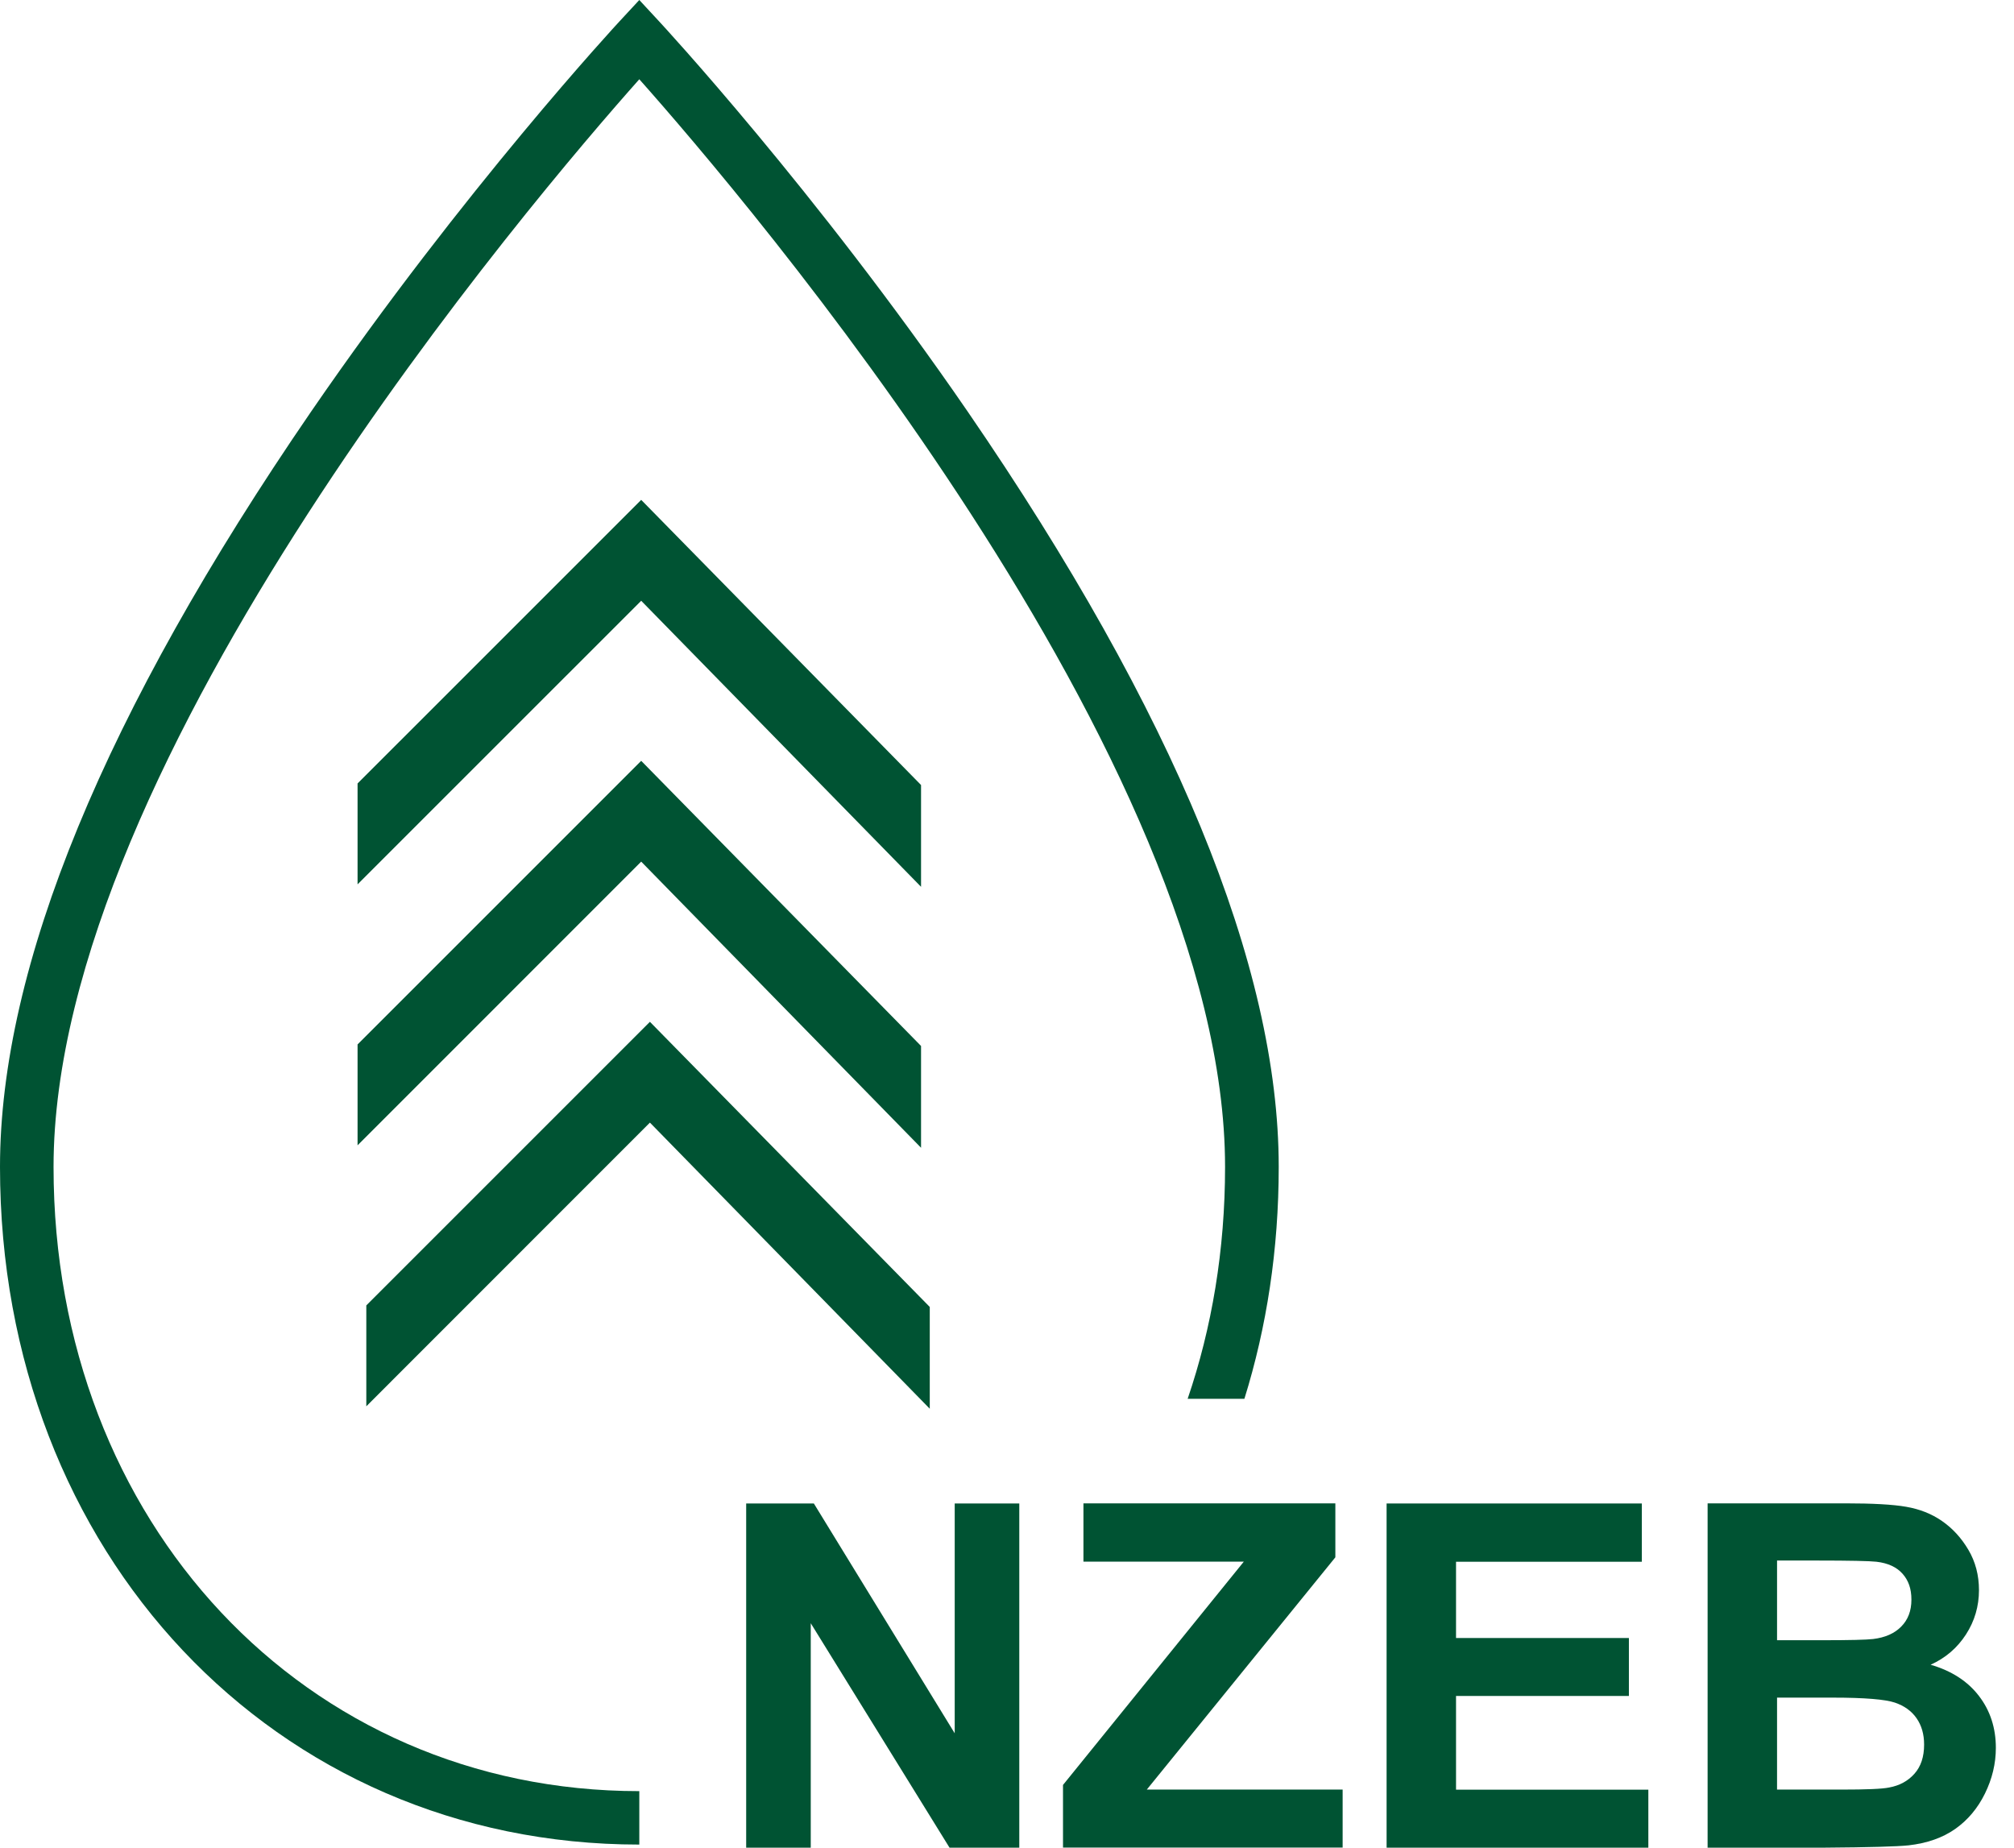 <?xml version="1.0" encoding="UTF-8"?>
<svg xmlns="http://www.w3.org/2000/svg" width="109" height="100" viewBox="0 0 109 100" fill="none">
  <path d="M34.6 98.387V96.941C16.526 96.941 2.898 82.416 2.898 63.16C2.898 41.13 28.972 10.617 34.6 4.29C40.228 10.623 66.302 41.13 66.302 63.154C66.302 67.659 65.585 71.877 64.277 75.707H67.348C68.555 71.835 69.206 67.623 69.206 63.154C69.206 52.309 63.542 38.555 52.375 22.28C44.118 10.259 35.741 1.231 35.657 1.141L34.6 0L33.542 1.141C33.459 1.231 25.088 10.259 16.831 22.286C5.664 38.561 0 52.309 0 63.154C0 84.065 14.877 99.833 34.6 99.833V98.381V98.387Z" fill="#005333"></path>
  <path d="M50.32 70.736L35.174 55.303L19.825 70.652V76.113L35.174 60.758L50.32 76.244V70.736Z" fill="#005333"></path>
  <path d="M49.848 56.611L34.702 41.178L19.352 56.528V61.988L34.702 46.633L49.848 62.12V56.611Z" fill="#005333"></path>
  <path d="M49.848 42.487L34.702 27.054L19.352 42.403V47.864L34.702 32.515L49.848 47.996V42.487Z" fill="#005333"></path>
  <path d="M40.384 100V81.371H44.046L51.67 93.81V81.371H55.165V100H51.389L43.879 87.853V100H40.384Z" fill="#005333"></path>
  <path d="M57.531 100V96.606L67.318 84.519H58.637V81.365H72.271V84.286L62.066 96.857H72.665V99.994H57.531V100Z" fill="#005333"></path>
  <path d="M75.044 100V81.371H88.857V84.525H78.802V88.654H88.158V91.791H78.802V96.863H89.21V100H75.038H75.044Z" fill="#005333"></path>
  <path d="M92.418 81.365H99.863C101.339 81.365 102.438 81.424 103.161 81.55C103.884 81.675 104.535 81.926 105.103 82.321C105.67 82.715 106.148 83.229 106.531 83.88C106.913 84.525 107.104 85.254 107.104 86.061C107.104 86.933 106.871 87.734 106.399 88.463C105.927 89.192 105.294 89.735 104.487 90.1C105.623 90.428 106.495 90.996 107.104 91.791C107.714 92.585 108.018 93.523 108.018 94.599C108.018 95.447 107.821 96.272 107.427 97.073C107.033 97.873 106.495 98.512 105.814 98.99C105.133 99.468 104.29 99.761 103.292 99.875C102.665 99.94 101.153 99.982 98.757 100H92.418V81.371V81.365ZM96.176 84.466V88.773H98.644C100.108 88.773 101.022 88.75 101.374 88.708C102.02 88.63 102.528 88.409 102.892 88.039C103.262 87.668 103.448 87.184 103.448 86.581C103.448 85.977 103.286 85.535 102.97 85.177C102.653 84.818 102.181 84.597 101.554 84.525C101.183 84.484 100.108 84.46 98.339 84.46H96.176V84.466ZM96.176 91.874V96.857H99.66C101.016 96.857 101.876 96.822 102.241 96.744C102.802 96.642 103.256 96.397 103.609 96.003C103.962 95.609 104.135 95.083 104.135 94.42C104.135 93.858 103.997 93.386 103.728 92.998C103.46 92.609 103.065 92.323 102.551 92.149C102.038 91.976 100.926 91.88 99.218 91.88H96.182L96.176 91.874Z" fill="#005333"></path>
</svg>
